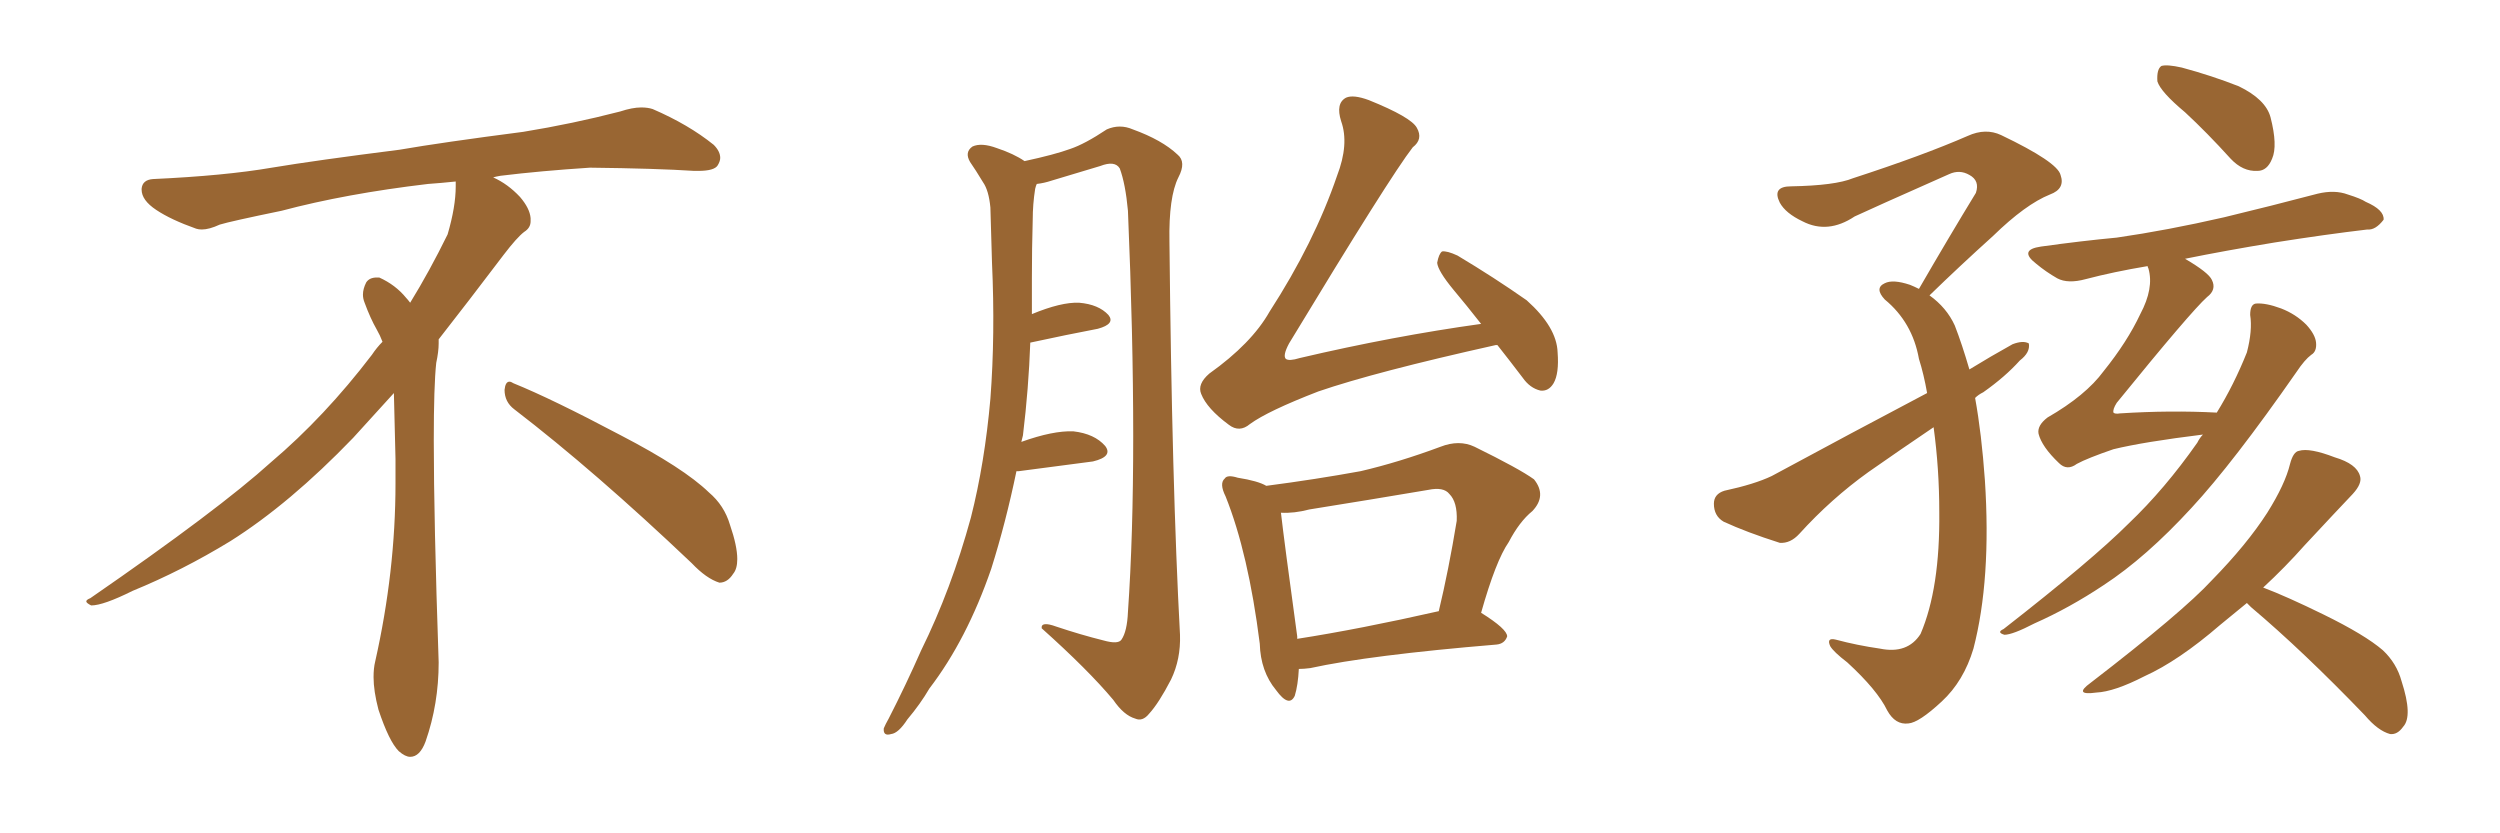 <svg xmlns="http://www.w3.org/2000/svg" xmlns:xlink="http://www.w3.org/1999/xlink" width="450" height="150"><path fill="#996633" padding="10" d="M92.58 73.68L92.58 73.68Q90.82 72.36 90.82 70.17L90.82 70.17Q90.97 68.70 91.70 68.70L91.70 68.70Q91.99 68.70 92.43 68.99L92.43 68.99Q99.32 71.78 111.77 78.37L111.77 78.37Q123.05 84.23 127.59 88.62L127.59 88.62Q130.37 90.97 131.40 94.48L131.40 94.48Q132.71 98.29 132.71 100.63L132.71 100.63Q132.71 102.39 131.98 103.27L131.98 103.27Q130.96 104.88 129.49 104.88L129.49 104.88Q127.15 104.15 124.51 101.37L124.51 101.37Q107.08 84.81 92.58 73.68ZM82.03 33.54L82.03 33.54L82.03 32.67Q79.25 32.96 77.05 33.11L77.05 33.11Q62.26 34.86 50.68 37.94L50.68 37.94Q41.46 39.84 39.55 40.43L39.55 40.43Q37.65 41.31 36.33 41.31L36.33 41.31Q35.74 41.31 35.30 41.16L35.30 41.16Q30.76 39.55 28.13 37.79L28.13 37.79Q25.49 36.04 25.49 34.13L25.49 34.13L25.49 33.98Q25.63 32.37 27.54 32.23L27.54 32.23Q40.43 31.64 48.93 30.18L48.93 30.18Q56.84 28.86 71.92 26.95L71.92 26.95Q79.54 25.63 94.19 23.73L94.19 23.73Q103.13 22.27 111.62 20.07L111.62 20.07Q113.82 19.34 115.43 19.34L115.43 19.34Q116.60 19.34 117.48 19.63L117.48 19.63Q123.93 22.41 128.47 26.07L128.47 26.07Q129.64 27.25 129.64 28.42L129.64 28.42Q129.64 29.00 129.20 29.74L129.20 29.74Q128.61 30.76 125.68 30.76L125.68 30.76L124.95 30.76Q118.21 30.32 106.20 30.18L106.20 30.18Q97.27 30.76 90.09 31.64L90.09 31.64Q89.21 31.79 88.77 31.93L88.77 31.93Q91.41 33.11 93.60 35.45L93.60 35.45Q95.36 37.50 95.51 39.26L95.51 39.26L95.51 39.84Q95.51 41.02 94.34 41.75L94.34 41.75Q93.02 42.77 90.67 45.85L90.67 45.85Q84.23 54.35 78.96 61.08L78.96 61.08L78.96 61.82Q78.96 63.28 78.52 65.33L78.52 65.33Q78.08 69.43 78.08 79.25L78.08 79.25Q78.08 93.46 78.96 119.24L78.96 119.24Q78.96 126.71 76.61 133.45L76.61 133.45Q75.59 136.23 73.83 136.23L73.83 136.23Q72.95 136.23 71.78 135.21L71.78 135.21Q70.02 133.45 68.12 127.73L68.12 127.73Q67.24 124.37 67.24 121.88L67.24 121.88Q67.24 120.26 67.53 119.09L67.53 119.09Q71.19 102.83 71.19 87.01L71.19 87.01L71.19 82.62Q71.04 76.61 70.90 70.75L70.90 70.75Q66.80 75.29 63.57 78.81L63.57 78.81Q52.15 90.67 41.46 97.41L41.46 97.41Q32.81 102.69 23.88 106.35L23.88 106.35Q18.60 108.98 16.41 108.98L16.41 108.98Q15.53 108.54 15.53 108.25L15.53 108.25Q15.53 107.96 16.26 107.67L16.26 107.67Q39.40 91.70 48.78 83.20L48.78 83.20Q58.45 75 66.94 63.87L66.94 63.87Q67.82 62.55 68.85 61.52L68.85 61.52Q68.41 60.35 67.82 59.33L67.82 59.33Q66.65 57.28 65.63 54.49L65.63 54.49Q65.33 53.76 65.33 53.03L65.33 53.03Q65.33 52.00 65.92 50.83L65.92 50.83Q66.50 49.95 67.82 49.95L67.82 49.95L68.26 49.95Q71.19 51.27 73.10 53.61L73.10 53.61Q73.39 53.91 73.83 54.49L73.83 54.49Q77.34 48.78 80.57 42.19L80.57 42.19Q82.03 37.21 82.03 33.54ZM182.96 84.81L182.96 84.81Q181.05 94.04 178.42 102.39L178.42 102.39Q174.02 115.14 167.29 123.93L167.29 123.93Q165.67 126.71 163.33 129.49L163.33 129.49Q161.72 131.98 160.40 132.13L160.40 132.13Q158.94 132.57 159.08 131.10L159.08 131.10Q159.38 130.37 159.96 129.35L159.96 129.35Q163.04 123.34 165.82 117.04L165.82 117.04Q171.24 106.05 174.76 93.16L174.76 93.16Q177.25 83.35 178.27 71.78L178.27 71.78Q179.15 60.21 178.56 47.31L178.56 47.31Q178.42 41.89 178.27 37.35L178.27 37.35Q177.98 34.28 176.95 32.81L176.95 32.81Q175.63 30.62 174.61 29.15L174.61 29.15Q173.58 27.39 175.05 26.37L175.05 26.37Q176.66 25.63 179.44 26.66L179.44 26.66Q182.52 27.69 184.42 29.00L184.42 29.00Q189.84 27.83 192.63 26.81L192.63 26.81Q195.26 25.93 199.22 23.29L199.22 23.29Q201.56 22.27 203.91 23.29L203.91 23.29Q209.18 25.20 211.96 27.83L211.96 27.83Q213.57 29.15 212.11 31.93L212.11 31.93Q210.35 35.45 210.50 43.51L210.50 43.51Q210.94 87.30 212.40 114.26L212.40 114.26Q212.55 118.65 210.79 122.31L210.79 122.31Q208.59 126.56 206.84 128.47L206.84 128.47Q205.66 129.93 204.35 129.35L204.35 129.35Q202.29 128.76 200.39 125.98L200.39 125.98Q195.85 120.56 187.50 113.09L187.50 113.09Q187.35 111.77 190.14 112.79L190.14 112.79Q194.53 114.26 198.63 115.28L198.63 115.28Q201.27 116.02 201.86 115.14L201.86 115.14Q202.88 113.67 203.03 110.16L203.03 110.16Q204.93 82.91 203.03 37.94L203.03 37.94Q202.59 33.11 201.56 30.32L201.56 30.32Q200.68 28.86 198.05 29.88L198.05 29.88Q193.65 31.20 189.26 32.52L189.26 32.52Q187.94 32.96 186.62 33.11L186.62 33.11Q186.47 33.40 186.33 33.98L186.33 33.98Q185.89 36.77 185.89 39.55L185.89 39.55Q185.74 44.68 185.74 50.10L185.74 50.10Q185.74 53.32 185.74 56.54L185.74 56.54Q191.02 54.35 194.24 54.49L194.24 54.49Q197.75 54.79 199.51 56.69L199.51 56.69Q200.83 58.30 197.61 59.18L197.61 59.18Q192.19 60.21 185.45 61.67L185.45 61.67Q185.16 69.87 184.13 78.37L184.13 78.37Q183.98 78.96 183.84 79.54L183.84 79.54Q189.55 77.49 193.21 77.64L193.21 77.64Q197.02 78.08 198.93 80.27L198.93 80.27Q200.39 82.18 196.73 83.06L196.73 83.06Q191.02 83.79 183.40 84.81L183.40 84.81Q183.11 84.81 182.96 84.81ZM269.53 62.11L269.53 62.11Q269.24 62.11 269.24 62.11L269.24 62.11Q247.56 66.94 237.30 70.46L237.30 70.46Q228.22 73.97 225 76.32L225 76.32Q223.10 77.93 221.19 76.46L221.19 76.46Q217.24 73.54 216.21 70.90L216.21 70.90Q215.48 69.14 217.68 67.24L217.68 67.24Q225.29 61.82 228.52 56.10L228.52 56.10Q236.57 43.65 240.67 31.64L240.67 31.64Q242.87 25.93 241.41 21.83L241.41 21.83Q240.38 18.60 242.29 17.58L242.29 17.58Q243.60 16.99 246.39 18.02L246.39 18.02Q254.00 21.09 255.03 23.00L255.03 23.00Q256.20 25.05 254.30 26.51L254.30 26.51Q250.20 31.79 232.03 61.82L232.03 61.82Q230.86 64.01 231.45 64.60L231.45 64.60Q232.03 65.04 233.94 64.45L233.94 64.45Q250.78 60.50 266.60 58.30L266.60 58.30Q263.96 54.93 261.62 52.15L261.62 52.15Q258.84 48.78 258.69 47.31L258.69 47.31Q258.98 45.70 259.57 45.26L259.57 45.26Q260.45 45.12 262.35 46.00L262.35 46.00Q268.95 49.95 274.80 54.05L274.80 54.05Q280.22 58.89 280.37 63.43L280.37 63.43Q280.66 67.24 279.64 68.99L279.64 68.99Q278.76 70.46 277.29 70.31L277.29 70.31Q275.39 69.87 274.07 67.97L274.07 67.97Q271.73 64.89 269.53 62.11ZM233.79 120.41L233.79 120.41Q233.64 123.34 233.06 125.24L233.06 125.24Q232.03 127.44 229.69 124.22L229.69 124.22Q226.90 120.85 226.76 115.87L226.76 115.87Q224.71 99.61 220.61 89.36L220.61 89.36Q219.43 87.01 220.46 86.13L220.46 86.13Q220.90 85.40 222.80 85.99L222.80 85.99Q226.46 86.57 227.93 87.45L227.93 87.45Q236.87 86.28 244.92 84.81L244.92 84.81Q251.81 83.20 259.28 80.42L259.28 80.42Q262.65 79.10 265.43 80.42L265.43 80.42Q273.49 84.38 276.12 86.28L276.12 86.28Q278.47 89.21 275.83 91.99L275.83 91.99Q273.49 93.90 271.58 97.56L271.58 97.56Q269.24 100.93 266.60 110.30L266.60 110.30Q271.29 113.23 271.29 114.55L271.29 114.55Q270.85 115.87 269.38 116.02L269.38 116.02Q246.53 117.92 235.84 120.26L235.84 120.26Q234.67 120.41 233.79 120.41ZM233.50 114.99L233.50 114.99L233.50 114.99Q244.78 113.23 258.98 110.01L258.98 110.01Q260.74 102.69 262.21 93.75L262.21 93.75Q262.35 90.38 260.89 88.92L260.89 88.92Q259.86 87.60 257.08 88.18L257.08 88.18Q246.68 89.94 235.69 91.70L235.69 91.70Q232.91 92.43 230.57 92.29L230.57 92.29Q231.15 97.41 233.50 114.55L233.50 114.55Q233.50 114.84 233.50 114.99ZM355.52 71.63L355.52 71.63Q356.69 78.08 357.28 86.43L357.28 86.43Q358.45 104.30 355.22 116.75L355.22 116.75Q353.47 122.61 349.51 126.27L349.51 126.27Q345.41 130.08 343.51 130.22L343.51 130.22Q341.16 130.52 339.70 127.88L339.70 127.88Q337.94 124.22 332.52 119.24L332.52 119.24Q330.03 117.33 329.44 116.31L329.44 116.31Q328.71 114.70 330.47 115.14L330.47 115.14Q334.28 116.16 338.38 116.75L338.38 116.75Q343.36 117.77 345.70 114.11L345.70 114.11Q349.22 105.91 349.07 92.14L349.07 92.14Q349.07 84.38 348.05 76.90L348.05 76.90Q342.19 80.86 336.33 84.96L336.33 84.96Q329.59 89.79 323.88 96.09L323.88 96.09Q322.27 97.85 320.36 97.71L320.36 97.71Q314.36 95.80 310.25 93.90L310.25 93.90Q308.50 92.87 308.50 90.67L308.50 90.67Q308.50 88.92 310.40 88.33L310.40 88.33Q315.82 87.16 318.90 85.69L318.90 85.69Q333.54 77.78 346.88 70.75L346.88 70.75Q346.29 67.38 345.41 64.60L345.41 64.60Q344.24 58.01 339.26 53.91L339.26 53.91Q337.35 51.86 339.26 50.98L339.26 50.98Q340.72 50.24 343.80 51.27L343.80 51.27Q344.53 51.56 345.41 52.00L345.41 52.00Q350.83 42.63 355.66 34.72L355.66 34.72Q356.40 32.52 354.49 31.49L354.49 31.49Q352.73 30.47 350.83 31.35L350.83 31.35Q336.62 37.65 333.84 38.96L333.84 38.96Q329.00 42.19 324.46 39.84L324.46 39.84Q321.39 38.38 320.36 36.47L320.36 36.47Q318.90 33.54 322.41 33.54L322.41 33.54Q330.32 33.40 333.54 32.08L333.54 32.08Q346.14 27.98 354.20 24.46L354.20 24.46Q357.42 23.00 360.21 24.32L360.21 24.32Q370.31 29.15 370.90 31.49L370.90 31.49Q371.78 33.98 368.99 35.01L368.99 35.01Q364.60 36.77 358.74 42.48L358.74 42.48Q352.73 47.90 347.31 53.17L347.31 53.17Q350.39 55.37 351.86 58.59L351.86 58.59Q353.17 61.96 354.49 66.50L354.49 66.50Q358.30 64.16 362.26 61.96L362.26 61.96Q364.16 61.23 365.19 61.82L365.19 61.82Q365.48 63.43 363.57 64.89L363.57 64.89Q360.94 67.82 356.98 70.61L356.98 70.61Q356.10 71.04 355.52 71.63ZM393.31 20.21L393.31 20.21Q388.92 16.55 388.33 14.65L388.33 14.65Q388.18 12.45 389.06 11.87L389.06 11.87Q390.09 11.57 392.72 12.16L392.72 12.16Q398.14 13.62 402.98 15.53L402.98 15.53Q407.81 17.87 408.69 21.09L408.69 21.09Q410.01 26.22 408.98 28.56L408.98 28.56Q408.11 30.76 406.35 30.76L406.35 30.76Q403.71 30.91 401.51 28.56L401.51 28.56Q397.27 23.88 393.31 20.21ZM396.53 78.22L396.53 78.22Q385.84 79.54 380.42 80.86L380.42 80.86Q375.73 82.47 373.83 83.50L373.83 83.50Q372.07 84.81 370.61 83.35L370.61 83.35Q367.53 80.42 366.94 78.08L366.94 78.08Q366.65 76.61 368.55 75.15L368.55 75.15Q375.44 71.19 378.66 66.80L378.66 66.80Q382.91 61.52 385.25 56.54L385.25 56.54Q387.74 51.86 386.72 48.34L386.72 48.34Q386.57 48.05 386.57 47.90L386.57 47.90Q380.42 48.93 375.44 50.24L375.44 50.24Q372.22 51.12 370.31 50.10L370.31 50.10Q368.26 48.93 366.50 47.46L366.50 47.46Q363.28 44.97 367.38 44.38L367.38 44.38Q374.71 43.36 381.01 42.77L381.01 42.77Q390.09 41.46 400.34 39.11L400.34 39.11Q408.84 37.06 417.19 34.86L417.19 34.86Q420.26 34.13 422.61 35.01L422.61 35.01Q424.95 35.74 425.83 36.33L425.83 36.33Q429.20 37.79 429.05 39.55L429.05 39.55Q427.59 41.46 426.12 41.31L426.12 41.31Q418.65 42.19 409.42 43.65L409.42 43.65Q400.49 45.12 393.31 46.58L393.31 46.58Q397.56 49.07 398.14 50.39L398.14 50.39Q399.02 52.15 397.27 53.47L397.27 53.47Q394.34 56.10 381.01 72.51L381.01 72.51Q380.27 73.68 380.42 74.27L380.42 74.27Q380.71 74.56 381.59 74.41L381.59 74.41Q390.67 73.83 399.02 74.27L399.02 74.27Q402.10 69.29 404.44 63.43L404.44 63.43Q405.47 59.47 405.03 56.69L405.03 56.69Q405.03 54.79 406.05 54.64L406.05 54.64Q407.81 54.49 410.60 55.52L410.60 55.52Q413.23 56.54 415.14 58.45L415.14 58.45Q416.75 60.21 416.89 61.67L416.89 61.67Q417.04 63.28 416.02 63.87L416.02 63.87Q414.84 64.75 413.38 66.94L413.38 66.94Q401.95 83.35 394.48 91.41L394.48 91.41Q386.28 100.34 378.66 105.32L378.66 105.32Q372.51 109.42 366.21 112.21L366.21 112.21Q362.26 114.26 360.79 114.26L360.79 114.26Q359.33 113.82 360.64 113.23L360.64 113.23Q376.61 100.78 383.20 94.19L383.20 94.19Q389.65 88.04 395.51 79.69L395.51 79.69Q395.95 78.81 396.53 78.22ZM404.44 108.54L404.44 108.54L404.44 108.54Q401.95 110.60 399.61 112.50L399.61 112.50Q392.14 118.95 385.99 121.73L385.99 121.73Q380.57 124.51 377.34 124.66L377.34 124.66Q373.10 125.24 376.32 122.90L376.32 122.90Q392.87 110.16 398.14 104.44L398.14 104.44Q404.44 98.00 408.11 92.29L408.11 92.29Q411.33 87.16 412.21 83.50L412.21 83.50Q412.79 81.30 413.82 81.15L413.82 81.15Q415.72 80.57 420.26 82.32L420.26 82.32Q424.22 83.50 424.80 85.69L424.80 85.69Q425.24 87.01 423.49 88.92L423.49 88.92Q420.70 91.85 414.84 98.14L414.84 98.14Q411.33 102.10 407.37 105.76L407.37 105.76Q411.62 107.37 418.21 110.60L418.21 110.60Q425.68 114.26 428.91 117.04L428.91 117.04Q431.40 119.38 432.28 122.61L432.28 122.61Q434.33 128.91 432.57 130.81L432.57 130.81Q431.54 132.28 430.22 132.13L430.22 132.13Q428.03 131.54 425.68 128.76L425.68 128.76Q414.55 117.19 405.18 109.28L405.18 109.28Q404.59 108.69 404.44 108.54Z"/></svg>